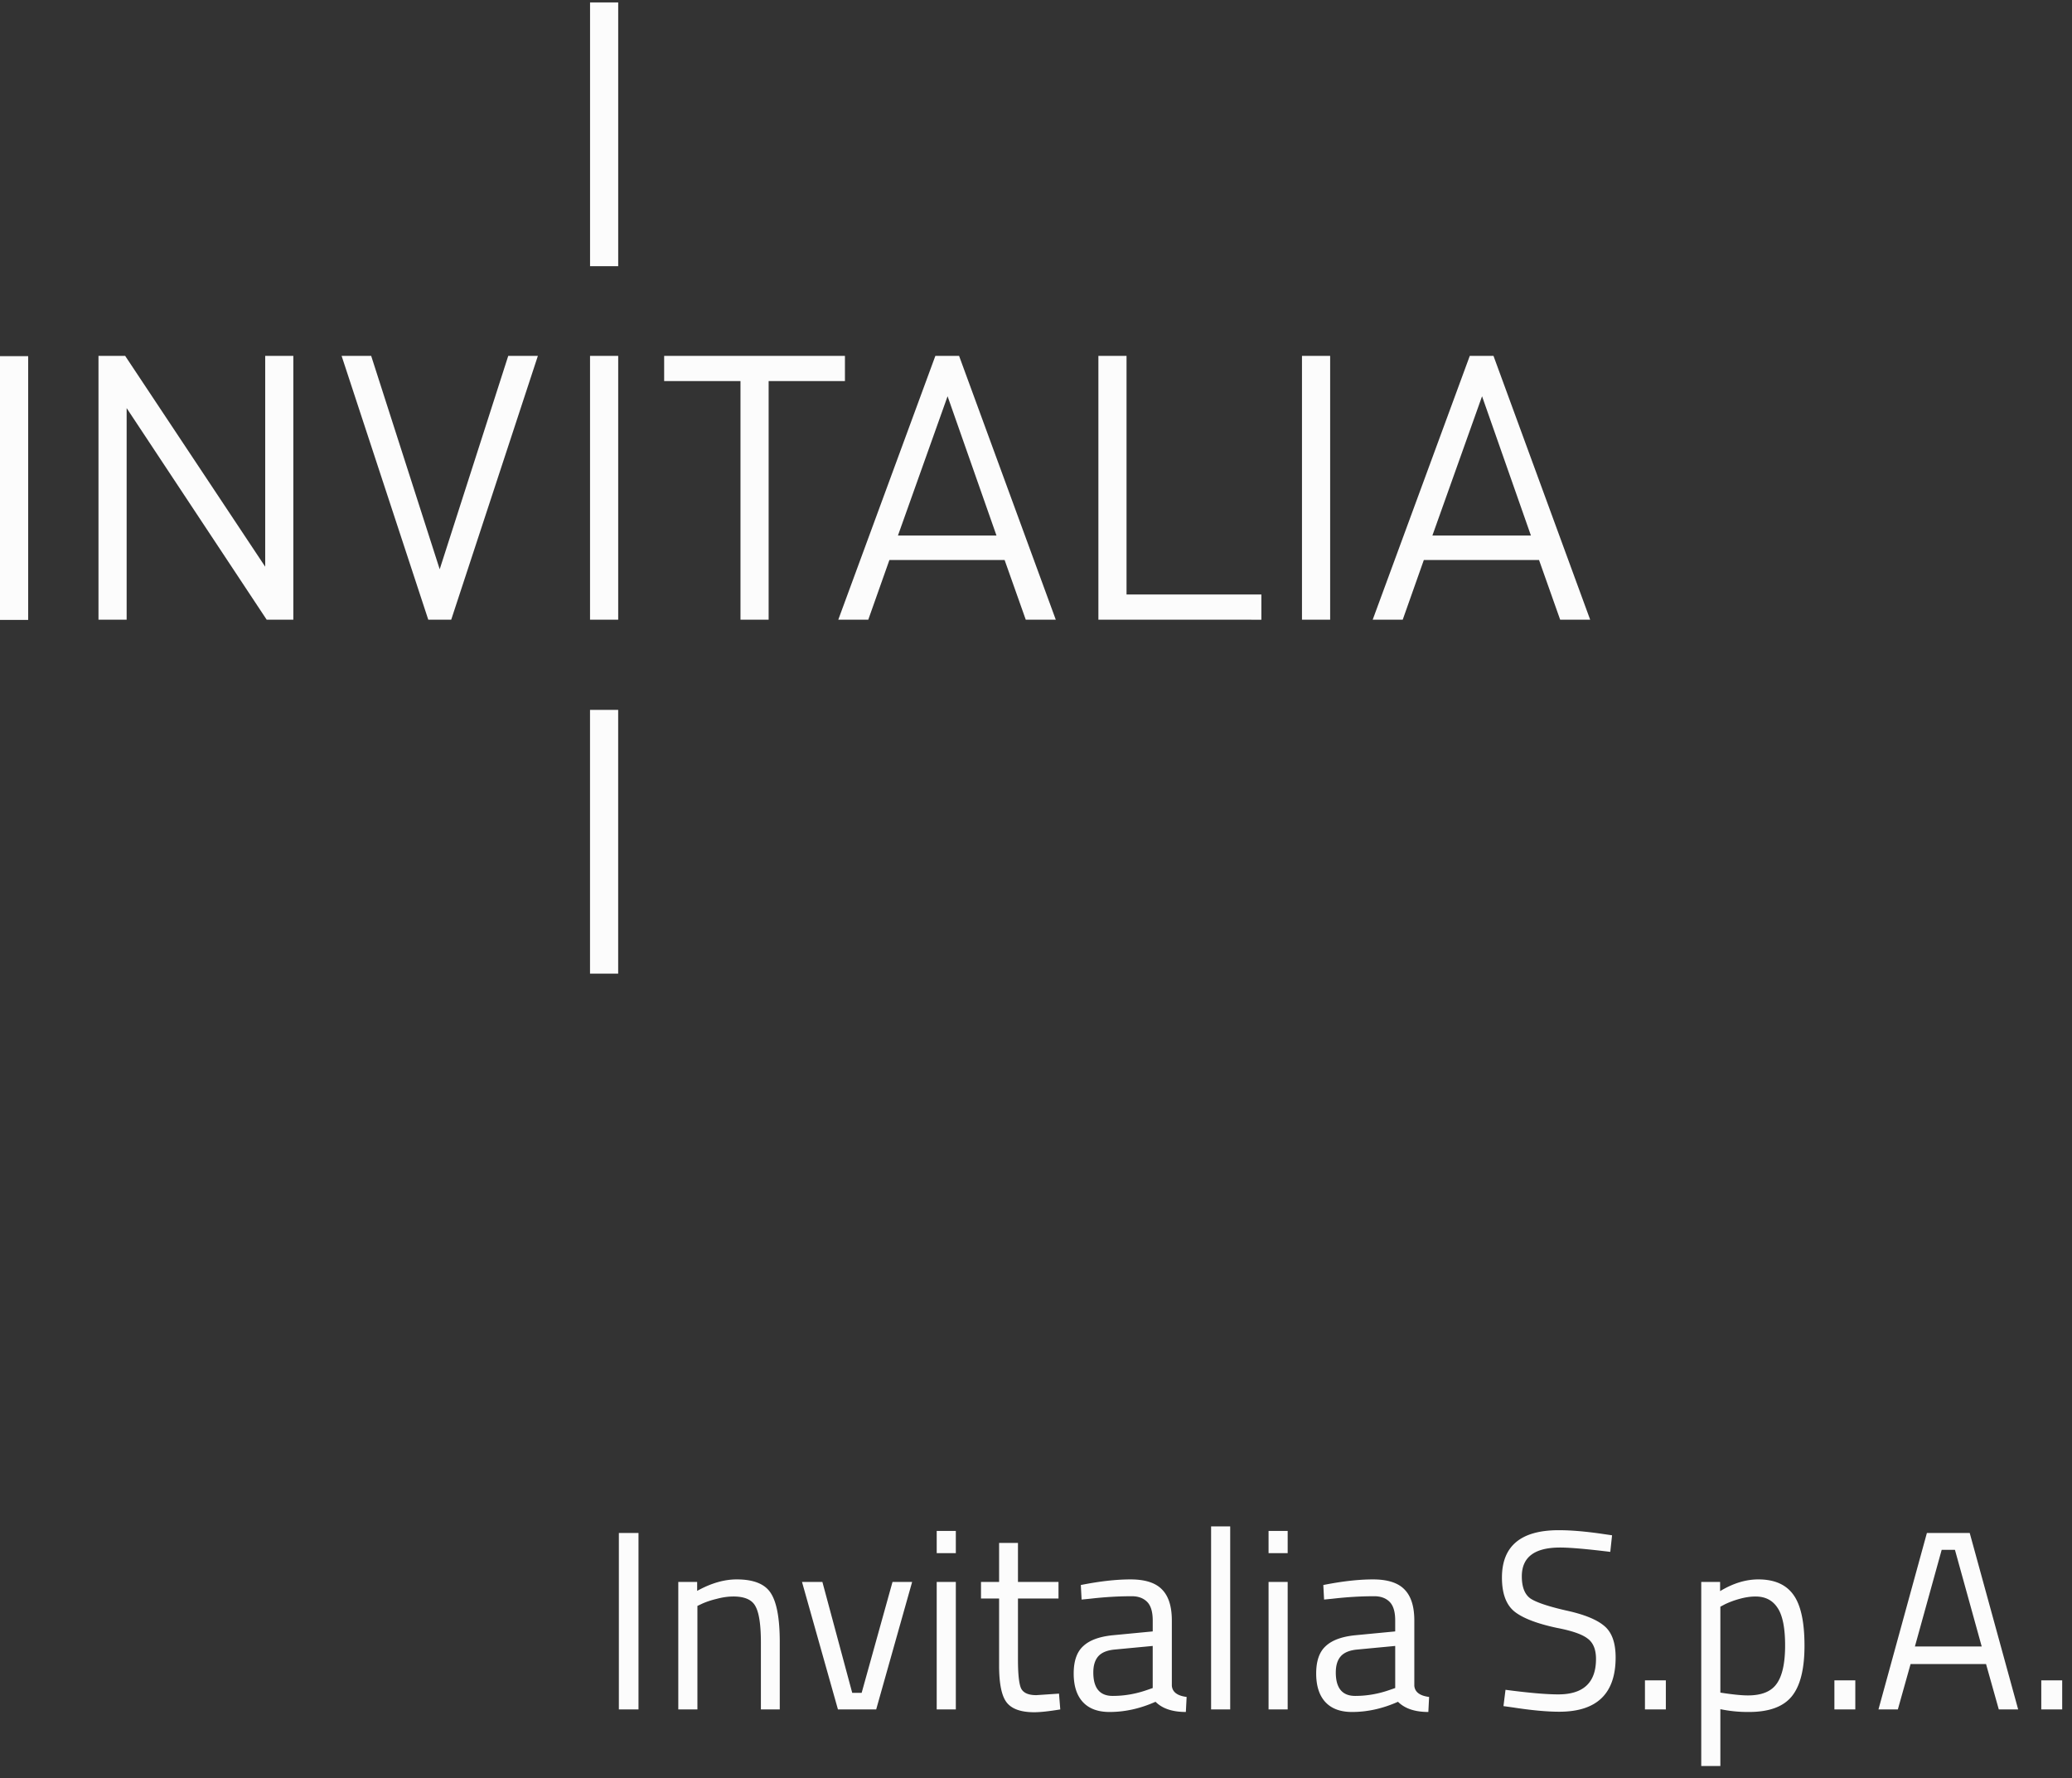 <svg width="141" height="121" fill="none" xmlns="http://www.w3.org/2000/svg"><rect width="100%" height="100%" fill="#333333" stroke="none"/><path d="M42.067 48.3h-1.916v17.948h1.916V48.299zM1.917 24.232H0V42.18h1.917V24.23zM42.069.164h-1.916v17.949h1.916V.164zm-23.922 42L8.618 27.768v14.396H6.702v-17.95h1.815l9.53 14.345V24.214h1.915v17.95h-1.815zm12.559 0h-1.562l-5.898-17.95h2.013l4.663 14.52 4.664-14.52h2.017l-5.897 17.95zm11.363-17.95h-1.917v17.95h1.917v-17.95zm10.237 1.714v16.237H50.39V25.928h-5.194v-1.714h12.302v1.714h-5.193zm12.177 1.034l-3.378 9.478h6.706l-3.328-9.478zm5.32 15.202l-1.439-4.06h-7.84l-1.437 4.06h-2.041l6.606-17.95h1.614l6.58 17.95h-2.043zm4.943 0v-17.95h1.915v16.238h9.176v1.715l-11.09-.003zm15.771-17.95H88.6v17.95h1.917v-17.95zm10.337 2.748l-3.38 9.478h6.706l-3.326-9.478zm5.315 15.202l-1.437-4.06h-7.84l-1.436 4.06h-2.043l6.606-17.95h1.613l6.579 17.95h-2.042zm-64.055 74.149v-12.005h1.336v12.005h-1.336zm5.346 0h-1.302v-8.674h1.284v.607c.937-.52 1.833-.781 2.689-.781 1.156 0 1.931.313 2.324.937.405.625.608 1.735.608 3.331v4.58h-1.284v-4.545c0-1.203-.122-2.024-.365-2.464-.23-.451-.734-.676-1.509-.676-.37 0-.763.058-1.18.173a5.472 5.472 0 00-.936.312l-.33.157v7.043zm7.116-8.674h1.388l2.03 7.546h.641l2.1-7.546h1.335l-2.446 8.674h-2.602l-2.446-8.674zm9.167 8.674v-8.674h1.301v8.674h-1.3zm0-10.634v-1.51h1.301v1.51h-1.3zm8.288 3.088h-2.758v4.146c0 .994.07 1.648.208 1.96.15.312.497.468 1.04.468l1.545-.104.086 1.076c-.774.127-1.364.191-1.769.191-.902 0-1.527-.22-1.874-.66-.347-.439-.52-1.278-.52-2.515v-4.562h-1.232v-1.128h1.232v-2.654h1.284v2.654h2.758v1.128zm7.713 1.491v4.441c.034.428.37.683 1.006.764l-.052 1.023c-.914 0-1.602-.231-2.065-.694-1.04.463-2.081.694-3.122.694-.798 0-1.405-.225-1.822-.676-.416-.451-.624-1.099-.624-1.943 0-.844.214-1.463.642-1.856.428-.405 1.098-.654 2.012-.746l2.724-.261v-.746c0-.589-.128-1.012-.382-1.266-.255-.254-.602-.382-1.041-.382-.925 0-1.885.058-2.88.174l-.537.052-.053-.989c1.273-.254 2.4-.382 3.383-.382.983 0 1.695.226 2.134.677.451.451.677 1.157.677 2.116zm-5.344 3.539c0 1.064.44 1.596 1.319 1.596.786 0 1.561-.133 2.325-.399l.398-.138v-2.863l-2.567.243c-.52.046-.896.197-1.128.451-.23.255-.347.625-.347 1.11zm8.015 2.516v-12.456h1.3v12.456h-1.3zm3.911 0v-8.674h1.3v8.674h-1.3zm0-10.634v-1.51h1.3v1.51h-1.3zm9.918 4.579v4.441c.035.428.37.683 1.007.764l-.052 1.023c-.914 0-1.602-.231-2.065-.694-1.04.463-2.082.694-3.123.694-.797 0-1.405-.225-1.821-.676-.416-.451-.624-1.099-.624-1.943 0-.844.213-1.463.641-1.856.428-.405 1.1-.654 2.013-.746l2.723-.261v-.746c0-.589-.127-1.012-.381-1.266-.255-.254-.602-.382-1.041-.382-.925 0-1.885.058-2.88.174l-.538.052-.052-.989c1.272-.254 2.4-.382 3.383-.382.983 0 1.694.226 2.134.677.45.451.676 1.157.676 2.116zm-5.343 3.539c0 1.064.44 1.596 1.319 1.596.786 0 1.561-.133 2.324-.399l.4-.138v-2.863l-2.568.243c-.52.046-.897.197-1.128.451-.231.255-.347.625-.347 1.11zm15.261-8.5c-1.735 0-2.602.653-2.602 1.96 0 .729.197 1.232.59 1.51.405.266 1.214.537 2.429.815 1.226.266 2.093.619 2.602 1.058.509.428.763 1.139.763 2.134 0 2.463-1.278 3.695-3.834 3.695-.844 0-1.902-.098-3.174-.295l-.625-.087.139-1.11c1.573.208 2.77.312 3.591.312 1.711 0 2.567-.803 2.567-2.411 0-.648-.191-1.11-.572-1.388-.37-.289-1.07-.532-2.099-.728-1.353-.29-2.313-.66-2.88-1.111-.567-.462-.85-1.231-.85-2.307 0-2.151 1.289-3.227 3.869-3.227.844 0 1.856.087 3.035.261l.59.086-.121 1.128c-1.608-.197-2.747-.295-3.418-.295zm5.777 11.016v-1.978h1.422v1.978h-1.422zm3.831 3.851v-12.525h1.283v.624c.879-.532 1.747-.798 2.603-.798 1.098 0 1.896.353 2.394 1.059.497.694.746 1.844.746 3.452 0 1.607-.295 2.764-.885 3.469-.578.694-1.544 1.041-2.897 1.041a9.17 9.17 0 01-1.943-.191v3.869h-1.301zm3.695-11.536c-.347 0-.723.058-1.128.173a5.986 5.986 0 00-.937.347l-.329.174v5.846c.821.127 1.445.191 1.873.191.937 0 1.591-.266 1.961-.798.381-.532.572-1.4.572-2.602 0-1.203-.173-2.059-.52-2.568-.336-.509-.833-.763-1.492-.763zm5.366 7.685v-1.978h1.423v1.978h-1.423zm2.998 0l3.296-12.005h2.915l3.296 12.005h-1.318l-.868-3.088h-5.135l-.867 3.088h-1.319zm4.303-10.86l-1.822 6.575h4.545l-1.821-6.575h-.902zm6.777 10.86v-1.978h1.423v1.978h-1.423z" fill="#FCFCFC"/></svg>
